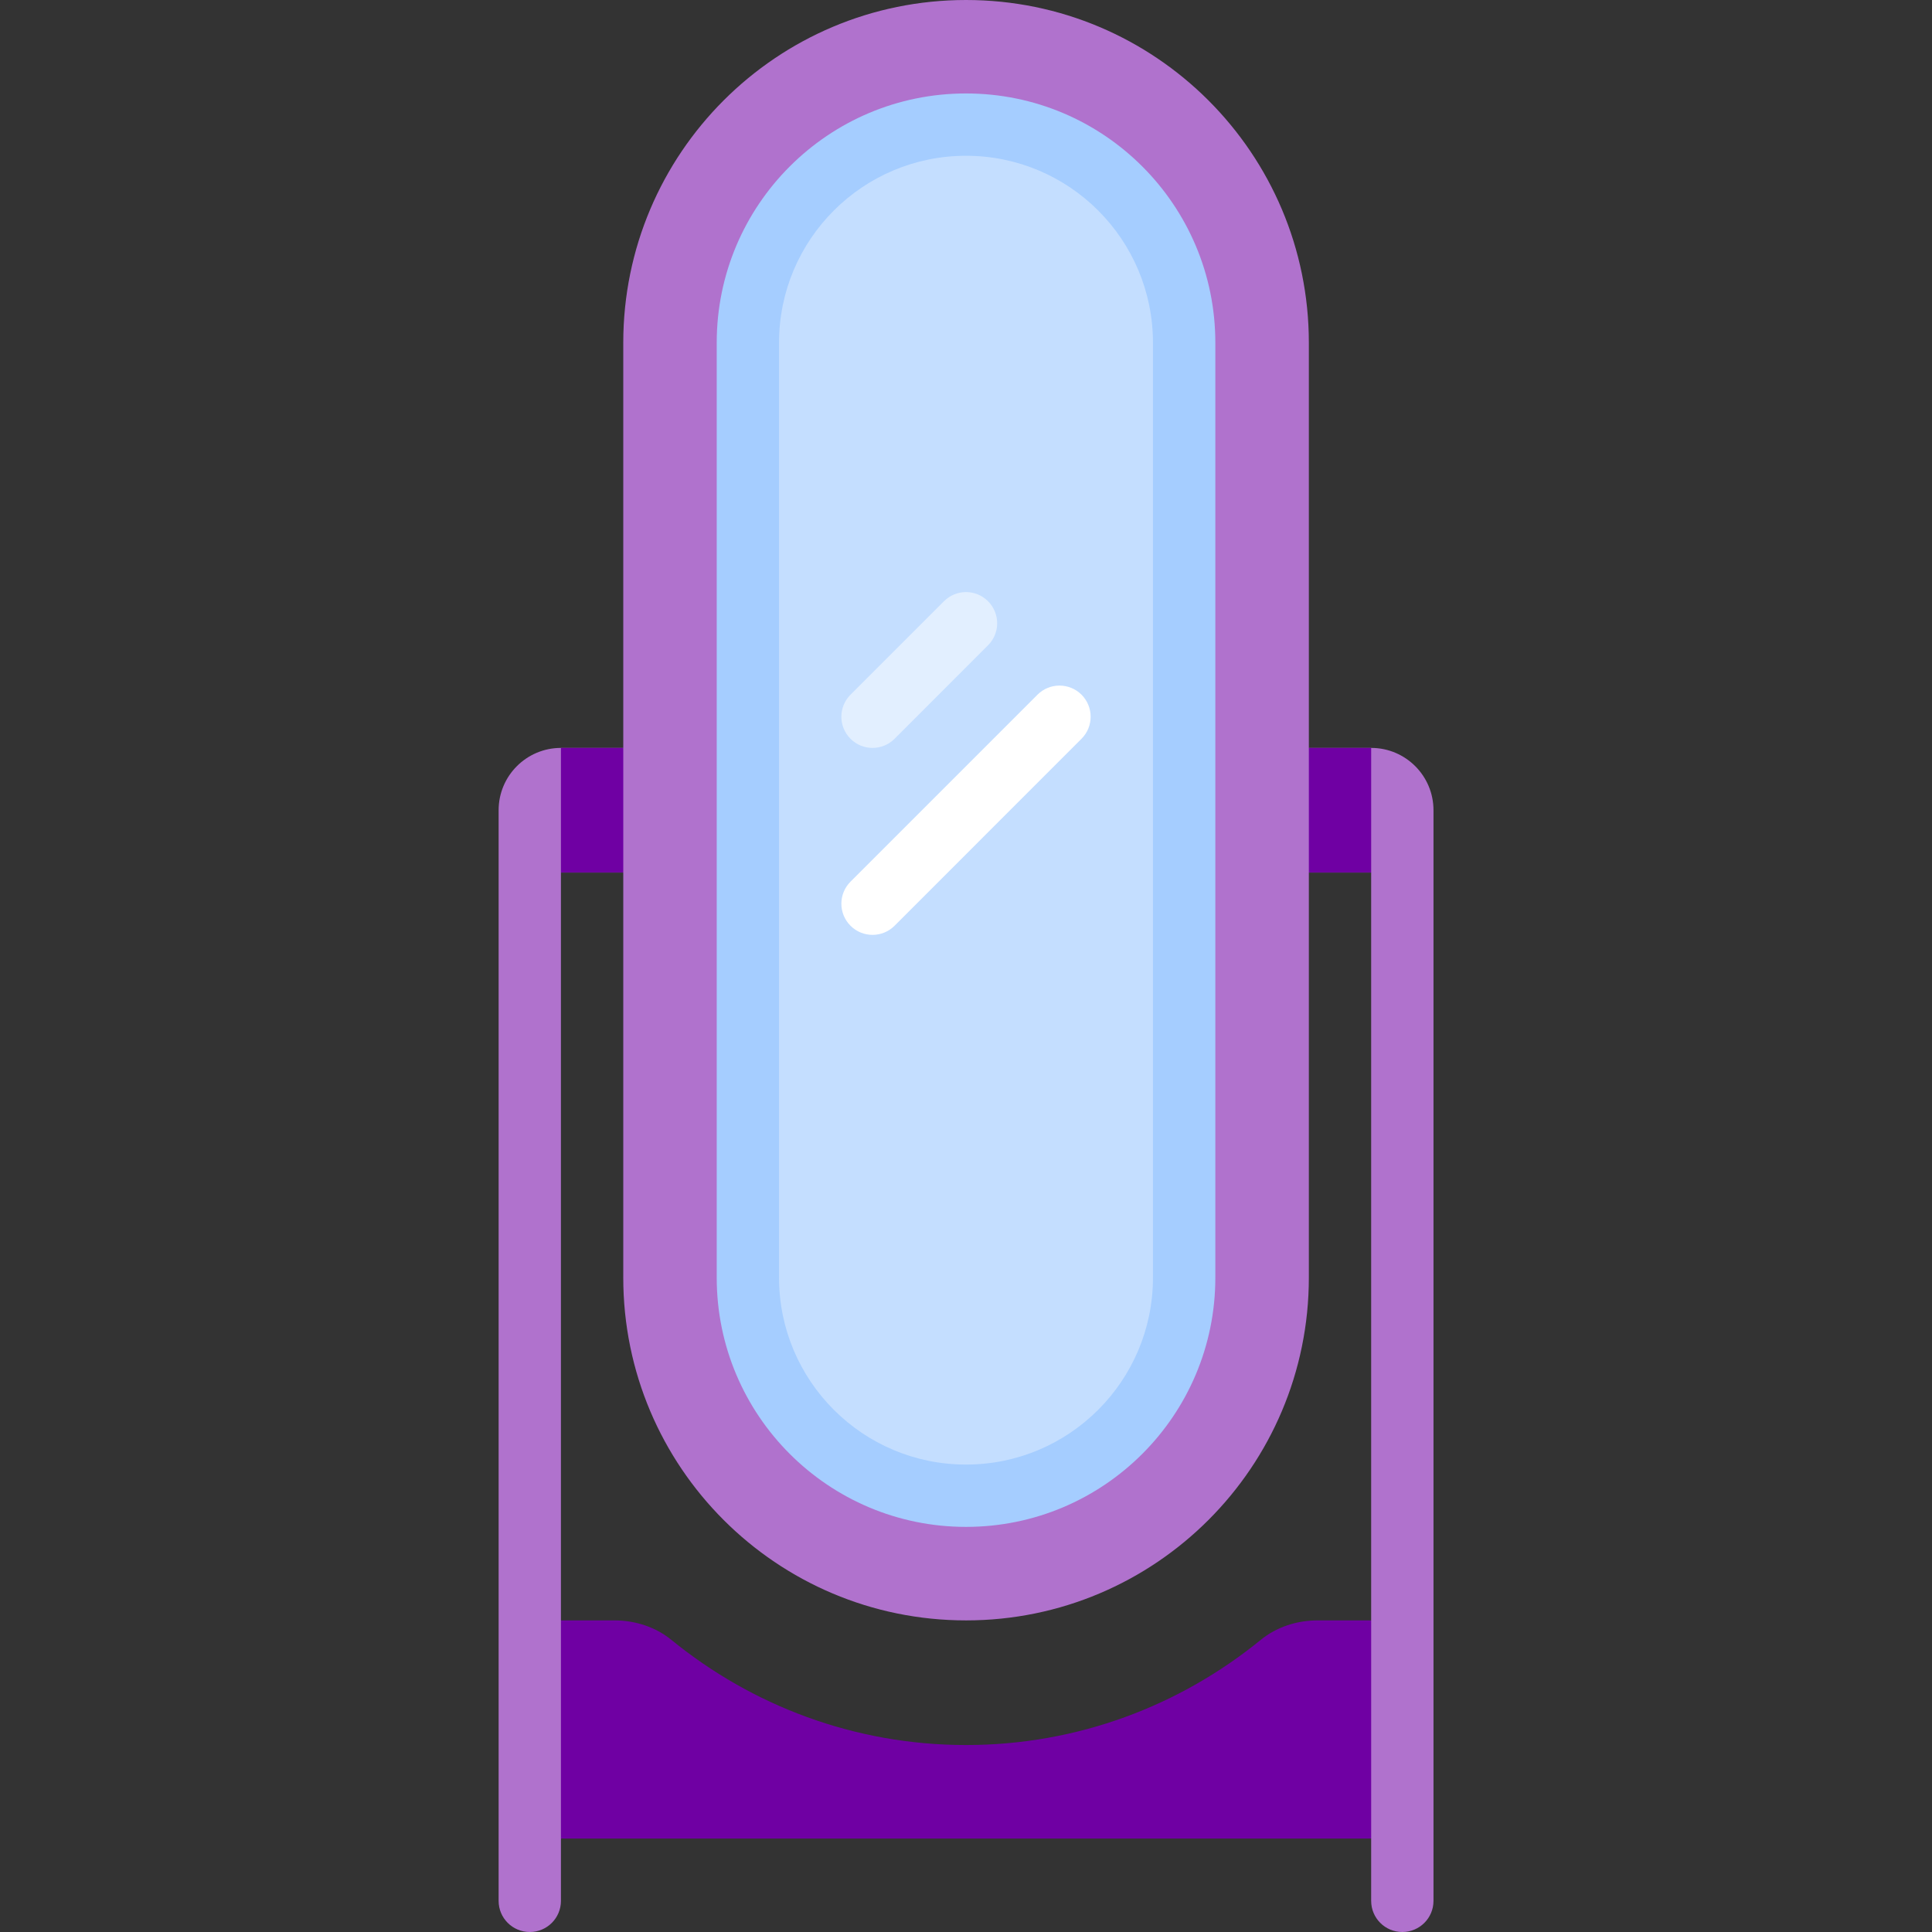 <svg width="35" height="35" viewBox="0 0 35 35" fill="none" xmlns="http://www.w3.org/2000/svg">
<rect x="0" y="0" width="35" height="35" fill="#333333" stroke="none"/>
<g clip-path="url(#clip0_2037_3951)">
<path d="M23.872 29.355C23.497 29.355 23.128 29.472 22.838 29.709C21.381 30.896 19.527 31.613 17.501 31.613C15.475 31.613 13.62 30.896 12.164 29.709C11.874 29.472 11.504 29.355 11.13 29.355H9.598V33.307H25.404V29.355H23.872Z" fill="#6F00A3"/>
<path d="M24.84 13.549H23.711H10.162C9.539 13.549 9.033 14.054 9.033 14.678V34.436C9.033 34.748 9.286 35 9.598 35C9.909 35 10.162 34.748 10.162 34.436V15.807H24.84V34.436C24.84 34.748 25.092 35 25.404 35C25.716 35 25.969 34.748 25.969 34.436V14.678C25.969 14.054 25.463 13.549 24.84 13.549Z" fill="#B072CD"/>
<path d="M17.501 29.355C20.93 29.355 23.711 26.575 23.711 23.145V6.21C23.711 2.78 20.93 0 17.501 0C14.071 0 11.291 2.78 11.291 6.21V23.145C11.291 26.575 14.071 29.355 17.501 29.355Z" fill="#B072CD"/>
<path d="M17.5 27.661C15.006 27.661 12.984 25.639 12.984 23.145V6.209C12.984 3.715 15.006 1.693 17.5 1.693C19.995 1.693 22.017 3.715 22.017 6.209V23.145C22.017 25.639 19.995 27.661 17.5 27.661Z" fill="#A5CDFF"/>
<path d="M17.5 26.532C15.63 26.532 14.113 25.015 14.113 23.145V6.209C14.113 4.339 15.63 2.822 17.5 2.822C19.371 2.822 20.887 4.339 20.887 6.209V23.145C20.887 25.015 19.371 26.532 17.5 26.532Z" fill="#C4DEFF"/>
<path d="M15.807 16.936C15.662 16.936 15.518 16.881 15.408 16.771C15.187 16.55 15.187 16.193 15.408 15.972L18.795 12.585C19.015 12.365 19.372 12.365 19.593 12.585C19.813 12.806 19.813 13.163 19.593 13.383L16.206 16.771C16.096 16.881 15.951 16.936 15.807 16.936Z" fill="white"/>
<path d="M15.807 13.549C15.662 13.549 15.518 13.494 15.408 13.384C15.187 13.163 15.187 12.806 15.408 12.585L17.101 10.892C17.322 10.671 17.679 10.671 17.899 10.892C18.12 11.113 18.12 11.47 17.899 11.69L16.206 13.384C16.096 13.494 15.951 13.549 15.807 13.549Z" fill="#E2EFFF"/>
<path d="M11.291 13.549H10.162V15.807H11.291V13.549Z" fill="#6F00A3"/>
<path d="M24.84 13.549H23.711V15.807H24.84V13.549Z" fill="#6F00A3"/>
</g>
<defs>
<clipPath id="clip0_2037_3951">
<rect width="35" height="35" fill="white"/>
</clipPath>
</defs>
</svg>

